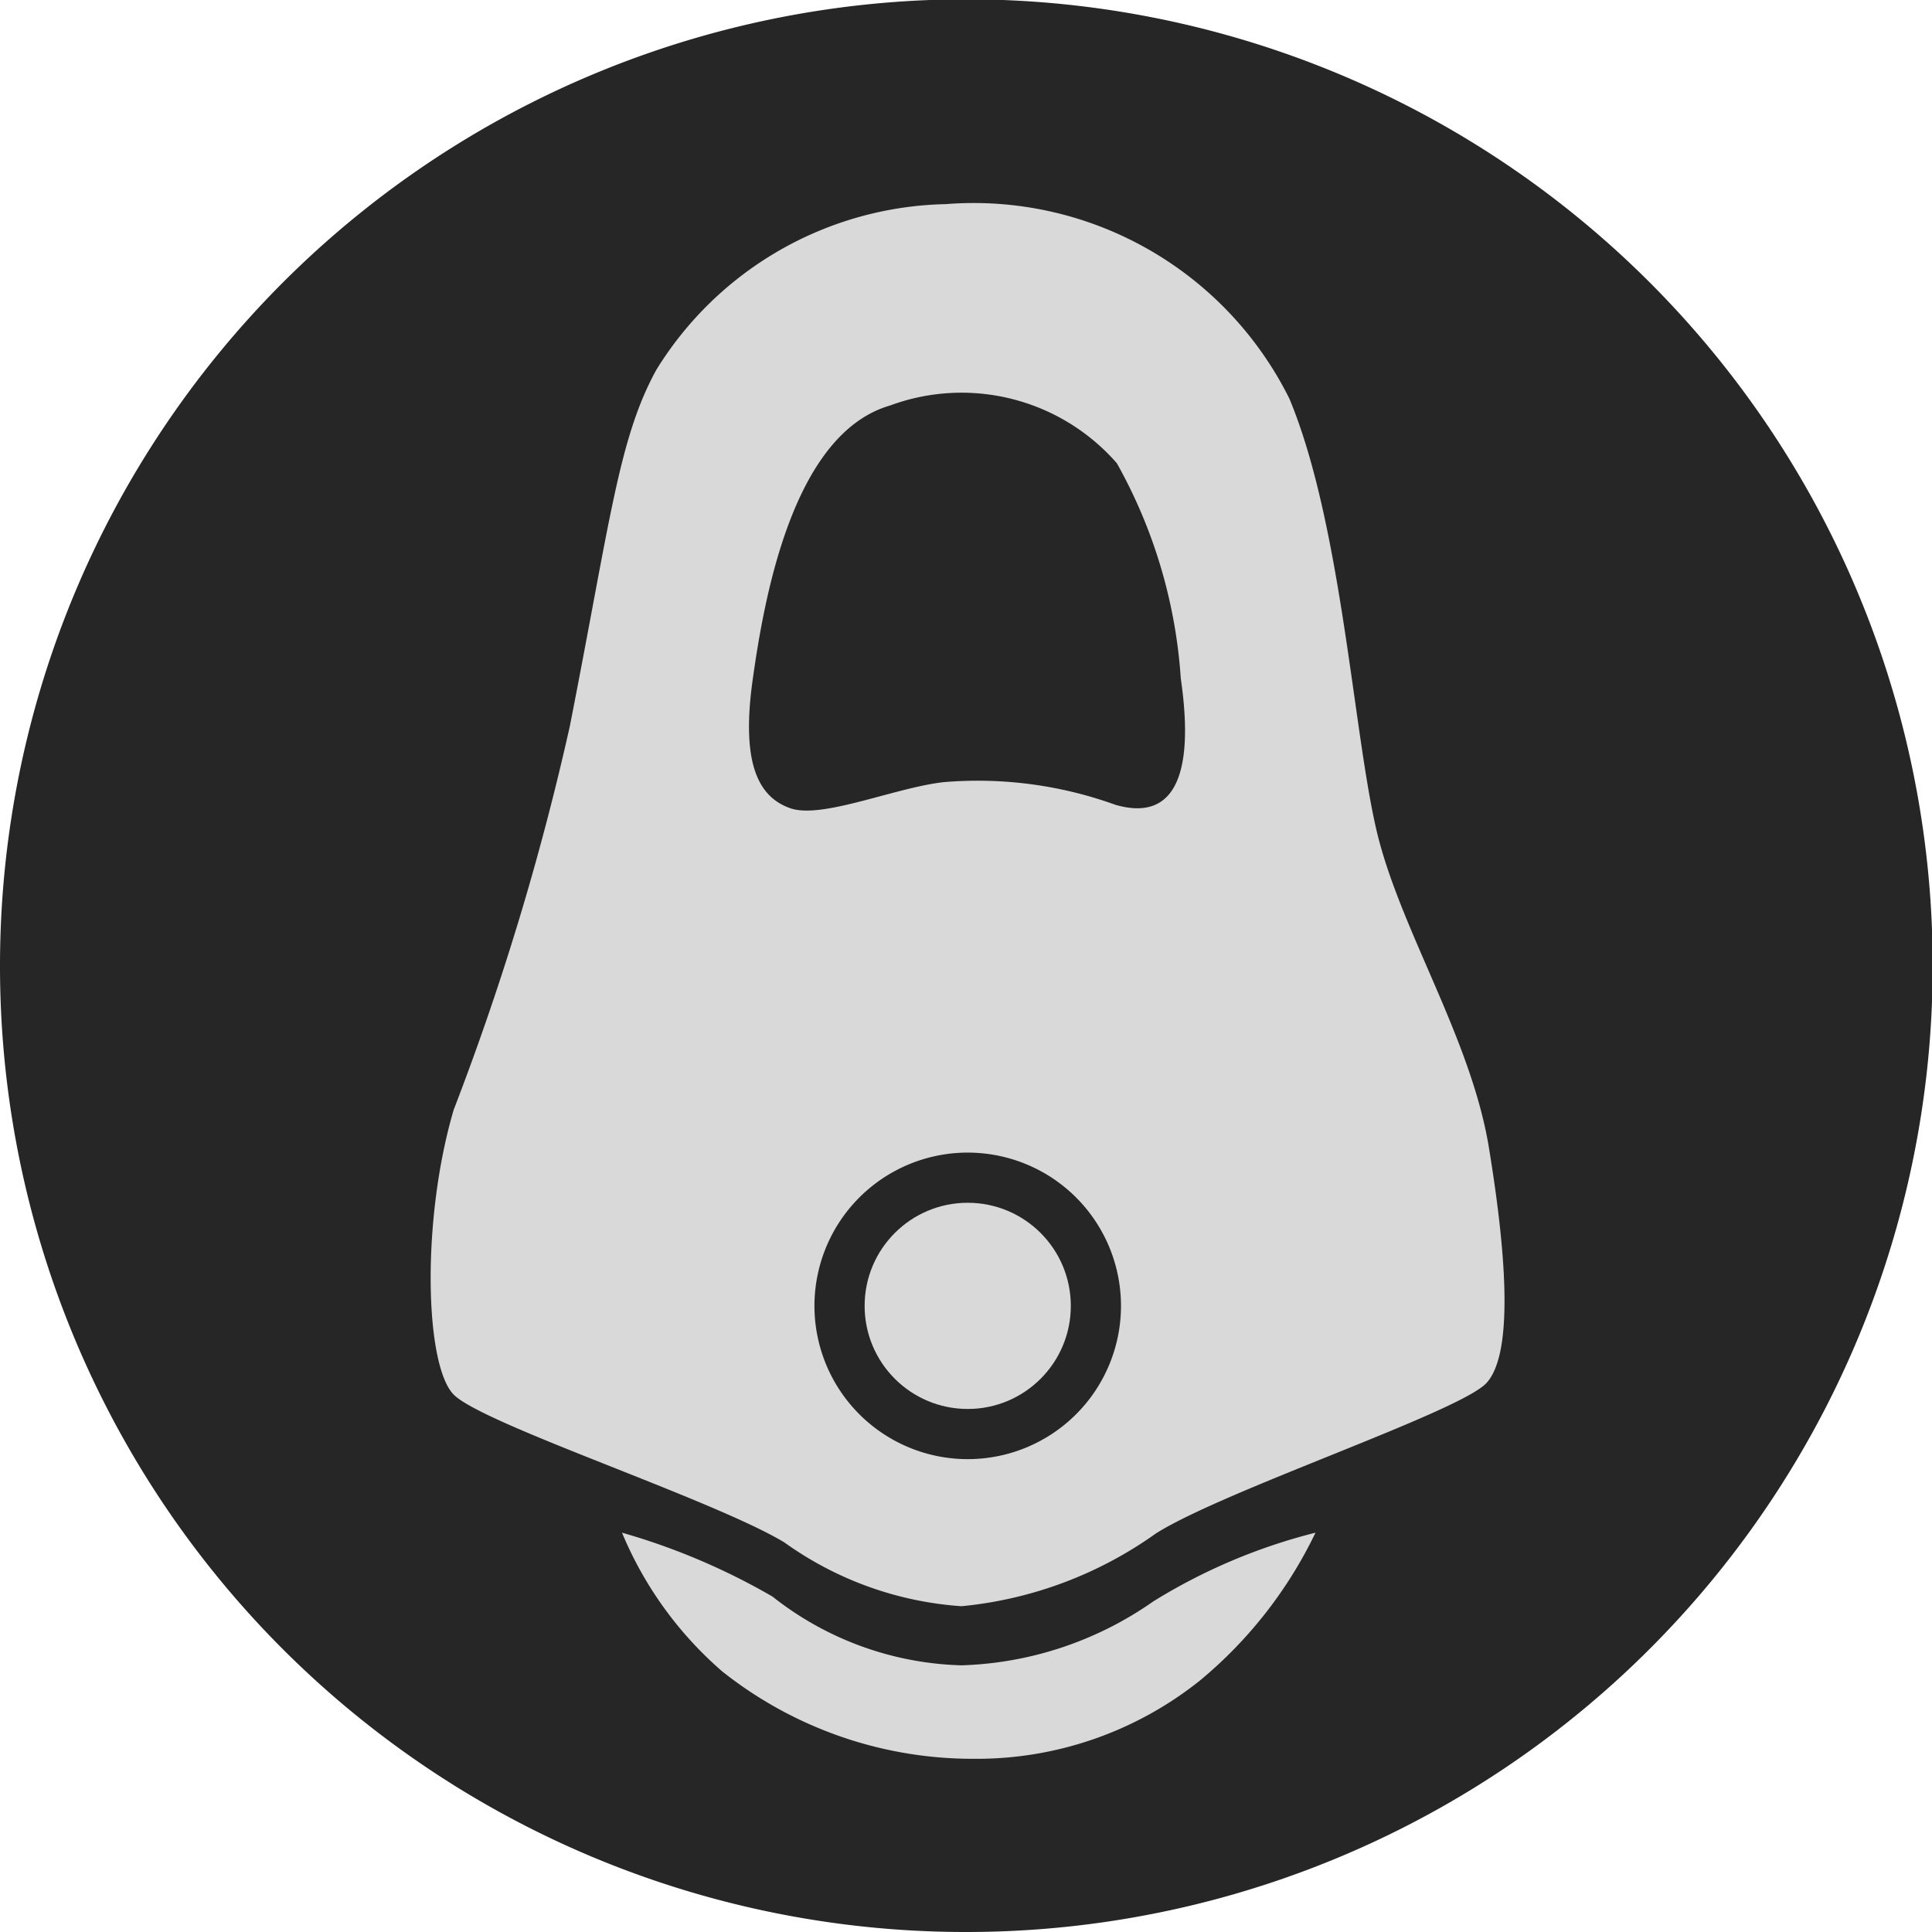 <svg xmlns="http://www.w3.org/2000/svg" viewBox="0 0 28.11 28.11"><defs><style>.cls-1{fill:#262626;}.cls-2{fill:#d9d9d9;}</style></defs><g id="Calque_2" data-name="Calque 2"><g id="Calque_1-2" data-name="Calque 1"><path class="cls-1" d="M14.06,28.11A14.06,14.06,0,1,0,0,14.05,14.05,14.05,0,0,0,14.06,28.11Z"/><path class="cls-2" d="M21.67,16.74c-.25-1.61-1.3-3.21-1.64-4.65s-.51-4.47-1.27-6.29a5.13,5.13,0,0,0-5-2.83A5.07,5.07,0,0,0,9.55,5.38c-.55,1-.67,2.19-1.26,5.19A39.48,39.48,0,0,1,6.6,16.15c-.47,1.6-.42,3.71,0,4.14s3.76,1.52,4.81,2.15a5,5,0,0,0,2.58.93,5.83,5.83,0,0,0,2.83-1.06c1-.63,4.43-1.77,4.81-2.19S21.93,18.34,21.67,16.74Zm-7.59,4.49A2.23,2.23,0,1,1,16.31,19,2.23,2.23,0,0,1,14.08,21.23Zm2.15-9.52a5.9,5.9,0,0,0-2.5-.33c-.71.08-1.77.54-2.23.38s-.72-.64-.55-1.86.59-3.59,2-4a3,3,0,0,1,3.3.84,7.41,7.41,0,0,1,.93,3.13C17.28,10.57,17.41,12.05,16.23,11.71Z"/><circle class="cls-2" cx="14.08" cy="19" r="1.5"/><path class="cls-2" d="M9.05,22.3a9.63,9.63,0,0,1,2.19.93,4.63,4.63,0,0,0,2.75,1,5.13,5.13,0,0,0,2.79-.93,8.34,8.34,0,0,1,2.36-1,6.37,6.37,0,0,1-1.68,2.15,5.2,5.2,0,0,1-3.29,1.14,5.86,5.86,0,0,1-3.66-1.27A5.42,5.42,0,0,1,9.05,22.3Z"/></g></g></svg>